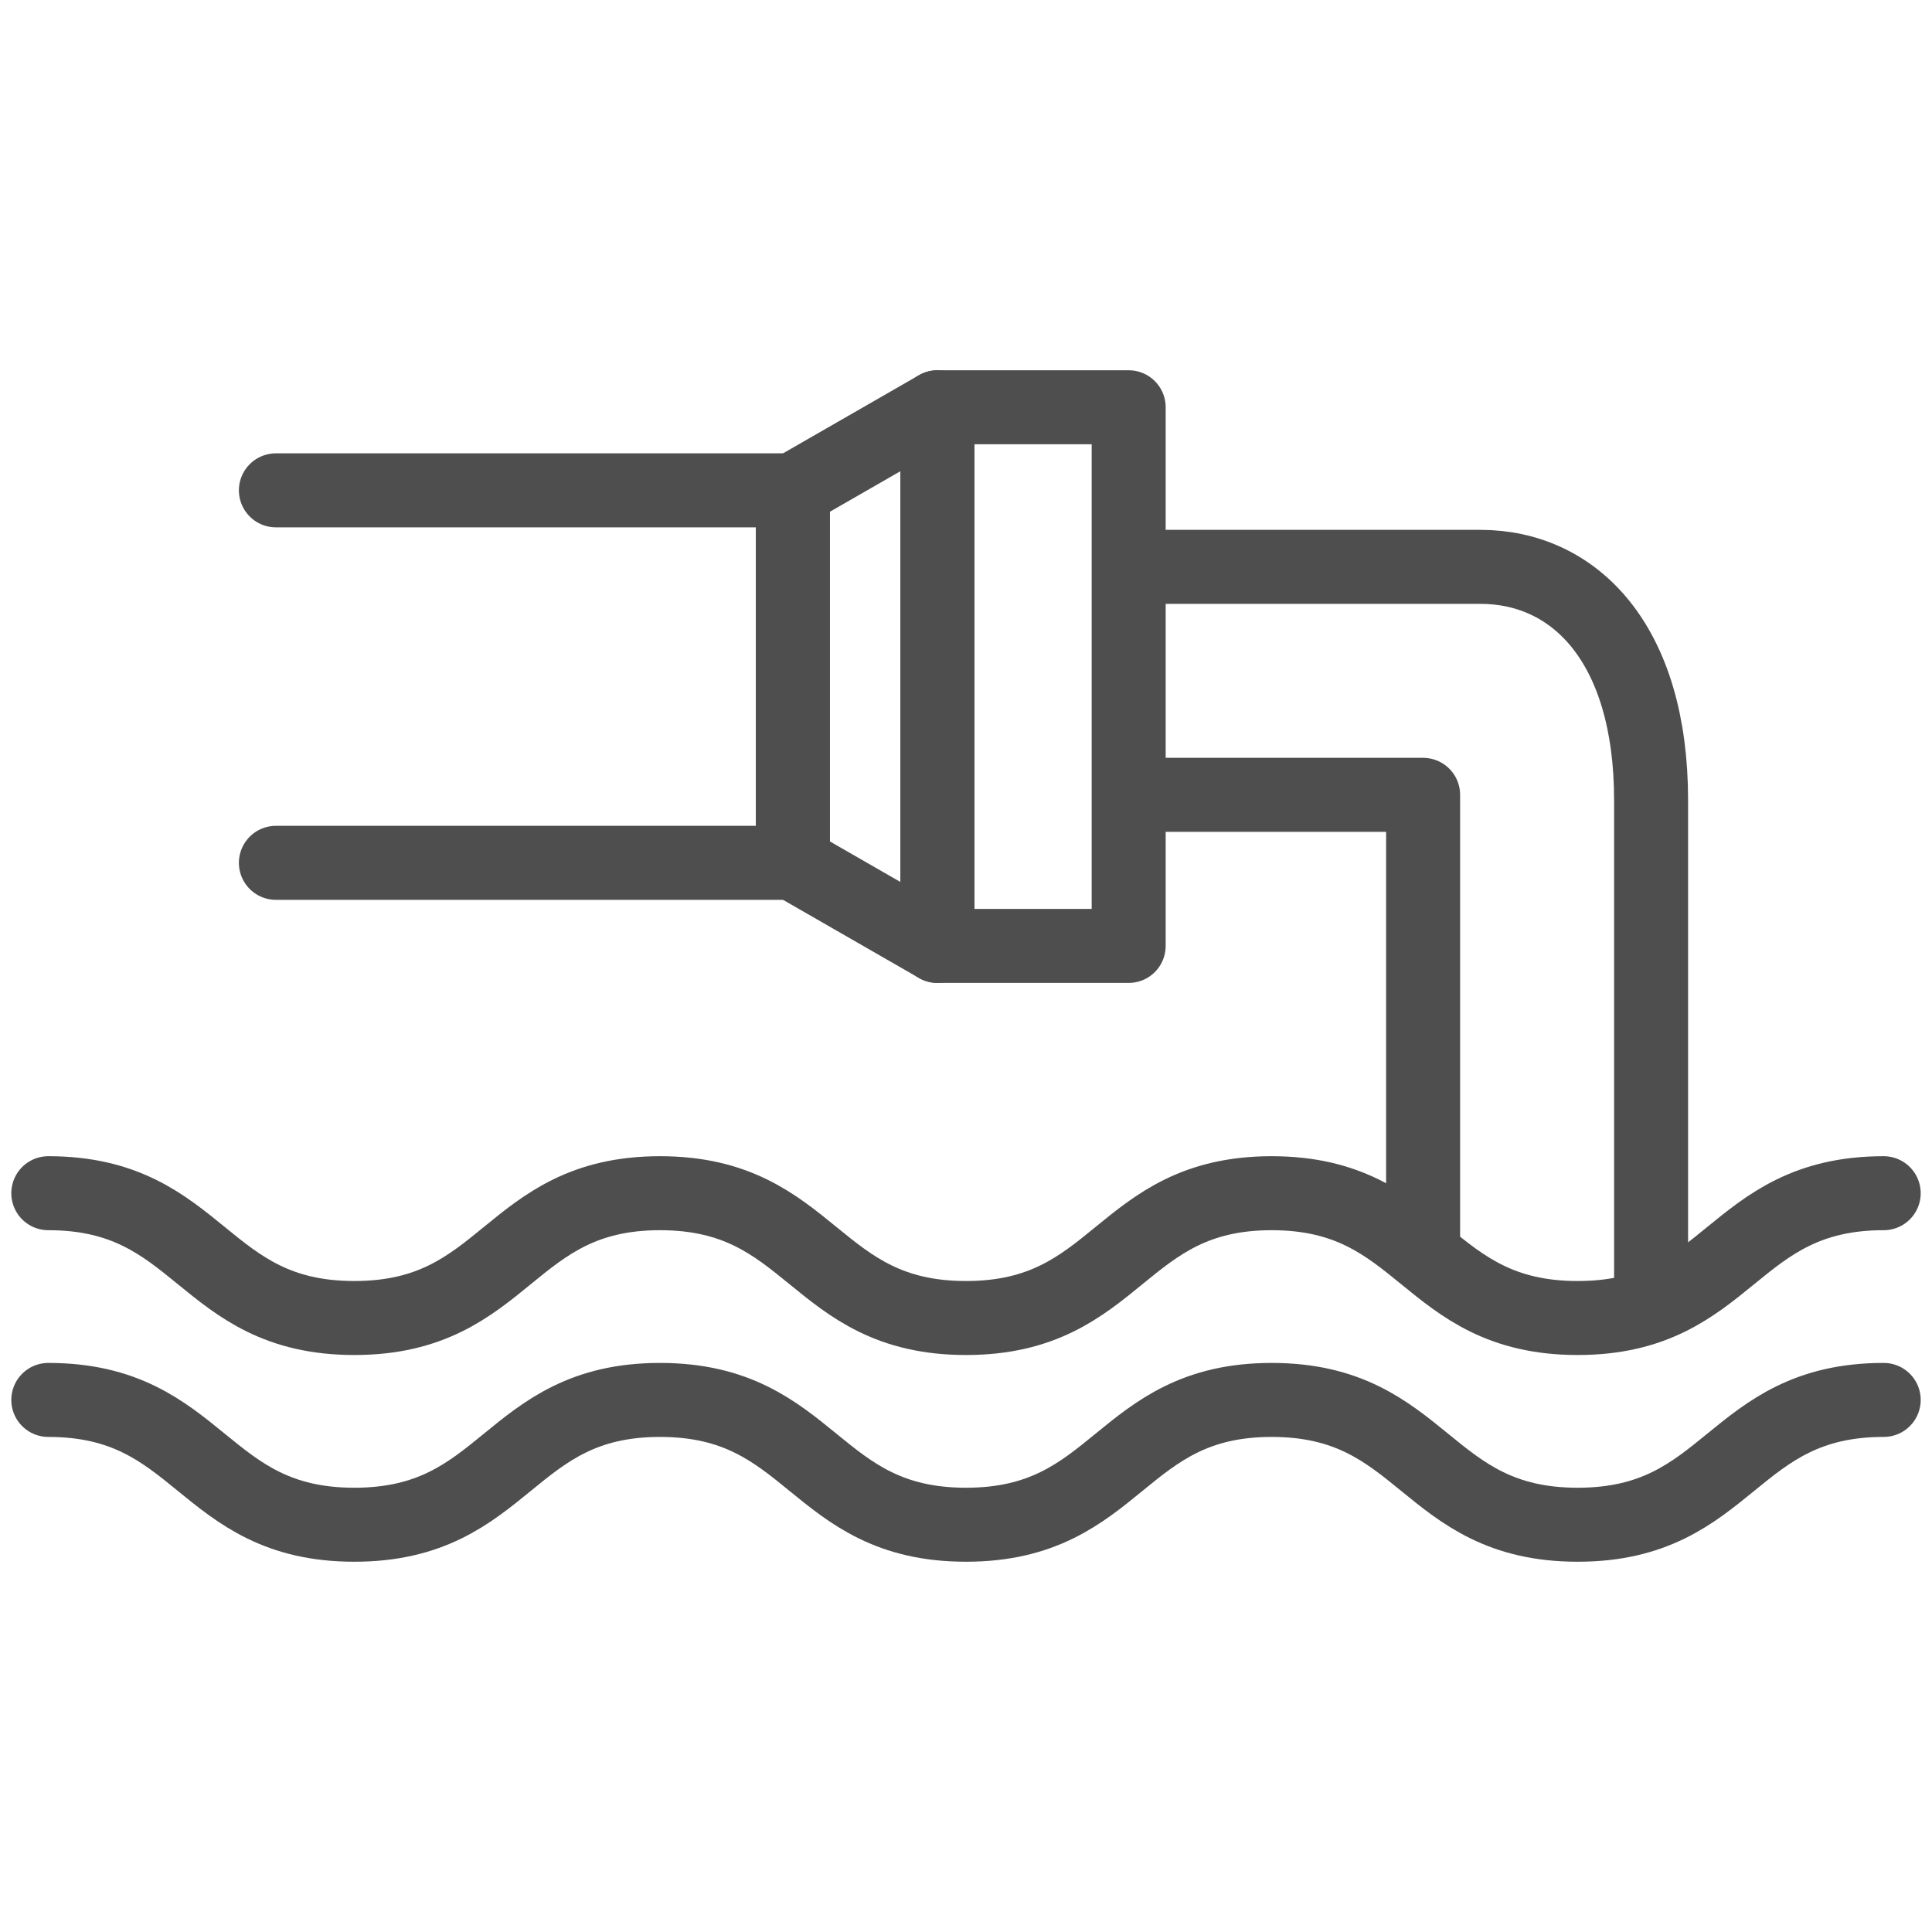 <?xml version="1.0" encoding="utf-8"?>
<!-- Generator: Adobe Illustrator 27.3.1, SVG Export Plug-In . SVG Version: 6.00 Build 0)  -->
<svg version="1.1" id="Layer_1" xmlns="http://www.w3.org/2000/svg" xmlns:xlink="http://www.w3.org/1999/xlink" x="0px" y="0px"
	 viewBox="0 0 50 50" style="enable-background:new 0 0 50 50;" xml:space="preserve">
<style type="text/css">
	.st0{fill:none;stroke:#4E4E4F;stroke-width:1.915;stroke-linecap:round;stroke-linejoin:round;}
</style>
<g>
	<g>
		<rect x="24.26" y="10.54" class="st0" width="4.95" height="13.94"/>
		<polyline class="st0" points="7.14,22.33 20.52,22.33 20.52,12.69 7.14,12.69 		"/>
		<polygon class="st0" points="20.52,12.69 20.52,22.33 24.26,24.48 24.26,10.54 		"/>
	</g>
	<g>
		<g>
			<path class="st0" d="M1.25,30.88c3.96,0,3.96,3.23,7.92,3.23c3.96,0,3.96-3.23,7.91-3.23c3.96,0,3.96,3.23,7.92,3.23
				s3.96-3.23,7.91-3.23c3.96,0,3.96,3.23,7.92,3.23c3.96,0,3.96-3.23,7.92-3.23"/>
		</g>
		<g>
			<path class="st0" d="M1.25,36.23c3.96,0,3.96,3.23,7.92,3.23c3.96,0,3.96-3.23,7.91-3.23c3.96,0,3.96,3.23,7.92,3.23
				s3.96-3.23,7.91-3.23c3.96,0,3.96,3.23,7.92,3.23c3.96,0,3.96-3.23,7.92-3.23"/>
		</g>
	</g>
	<g>
		<polyline class="st0" points="29.89,20.57 36.83,20.57 36.83,32.19 		"/>
		<path class="st0" d="M42.73,32.19l0,1.08V20.71c0-4.06-1.98-6.04-4.42-6.04h-8.42"/>
	</g>
</g>
</svg>
